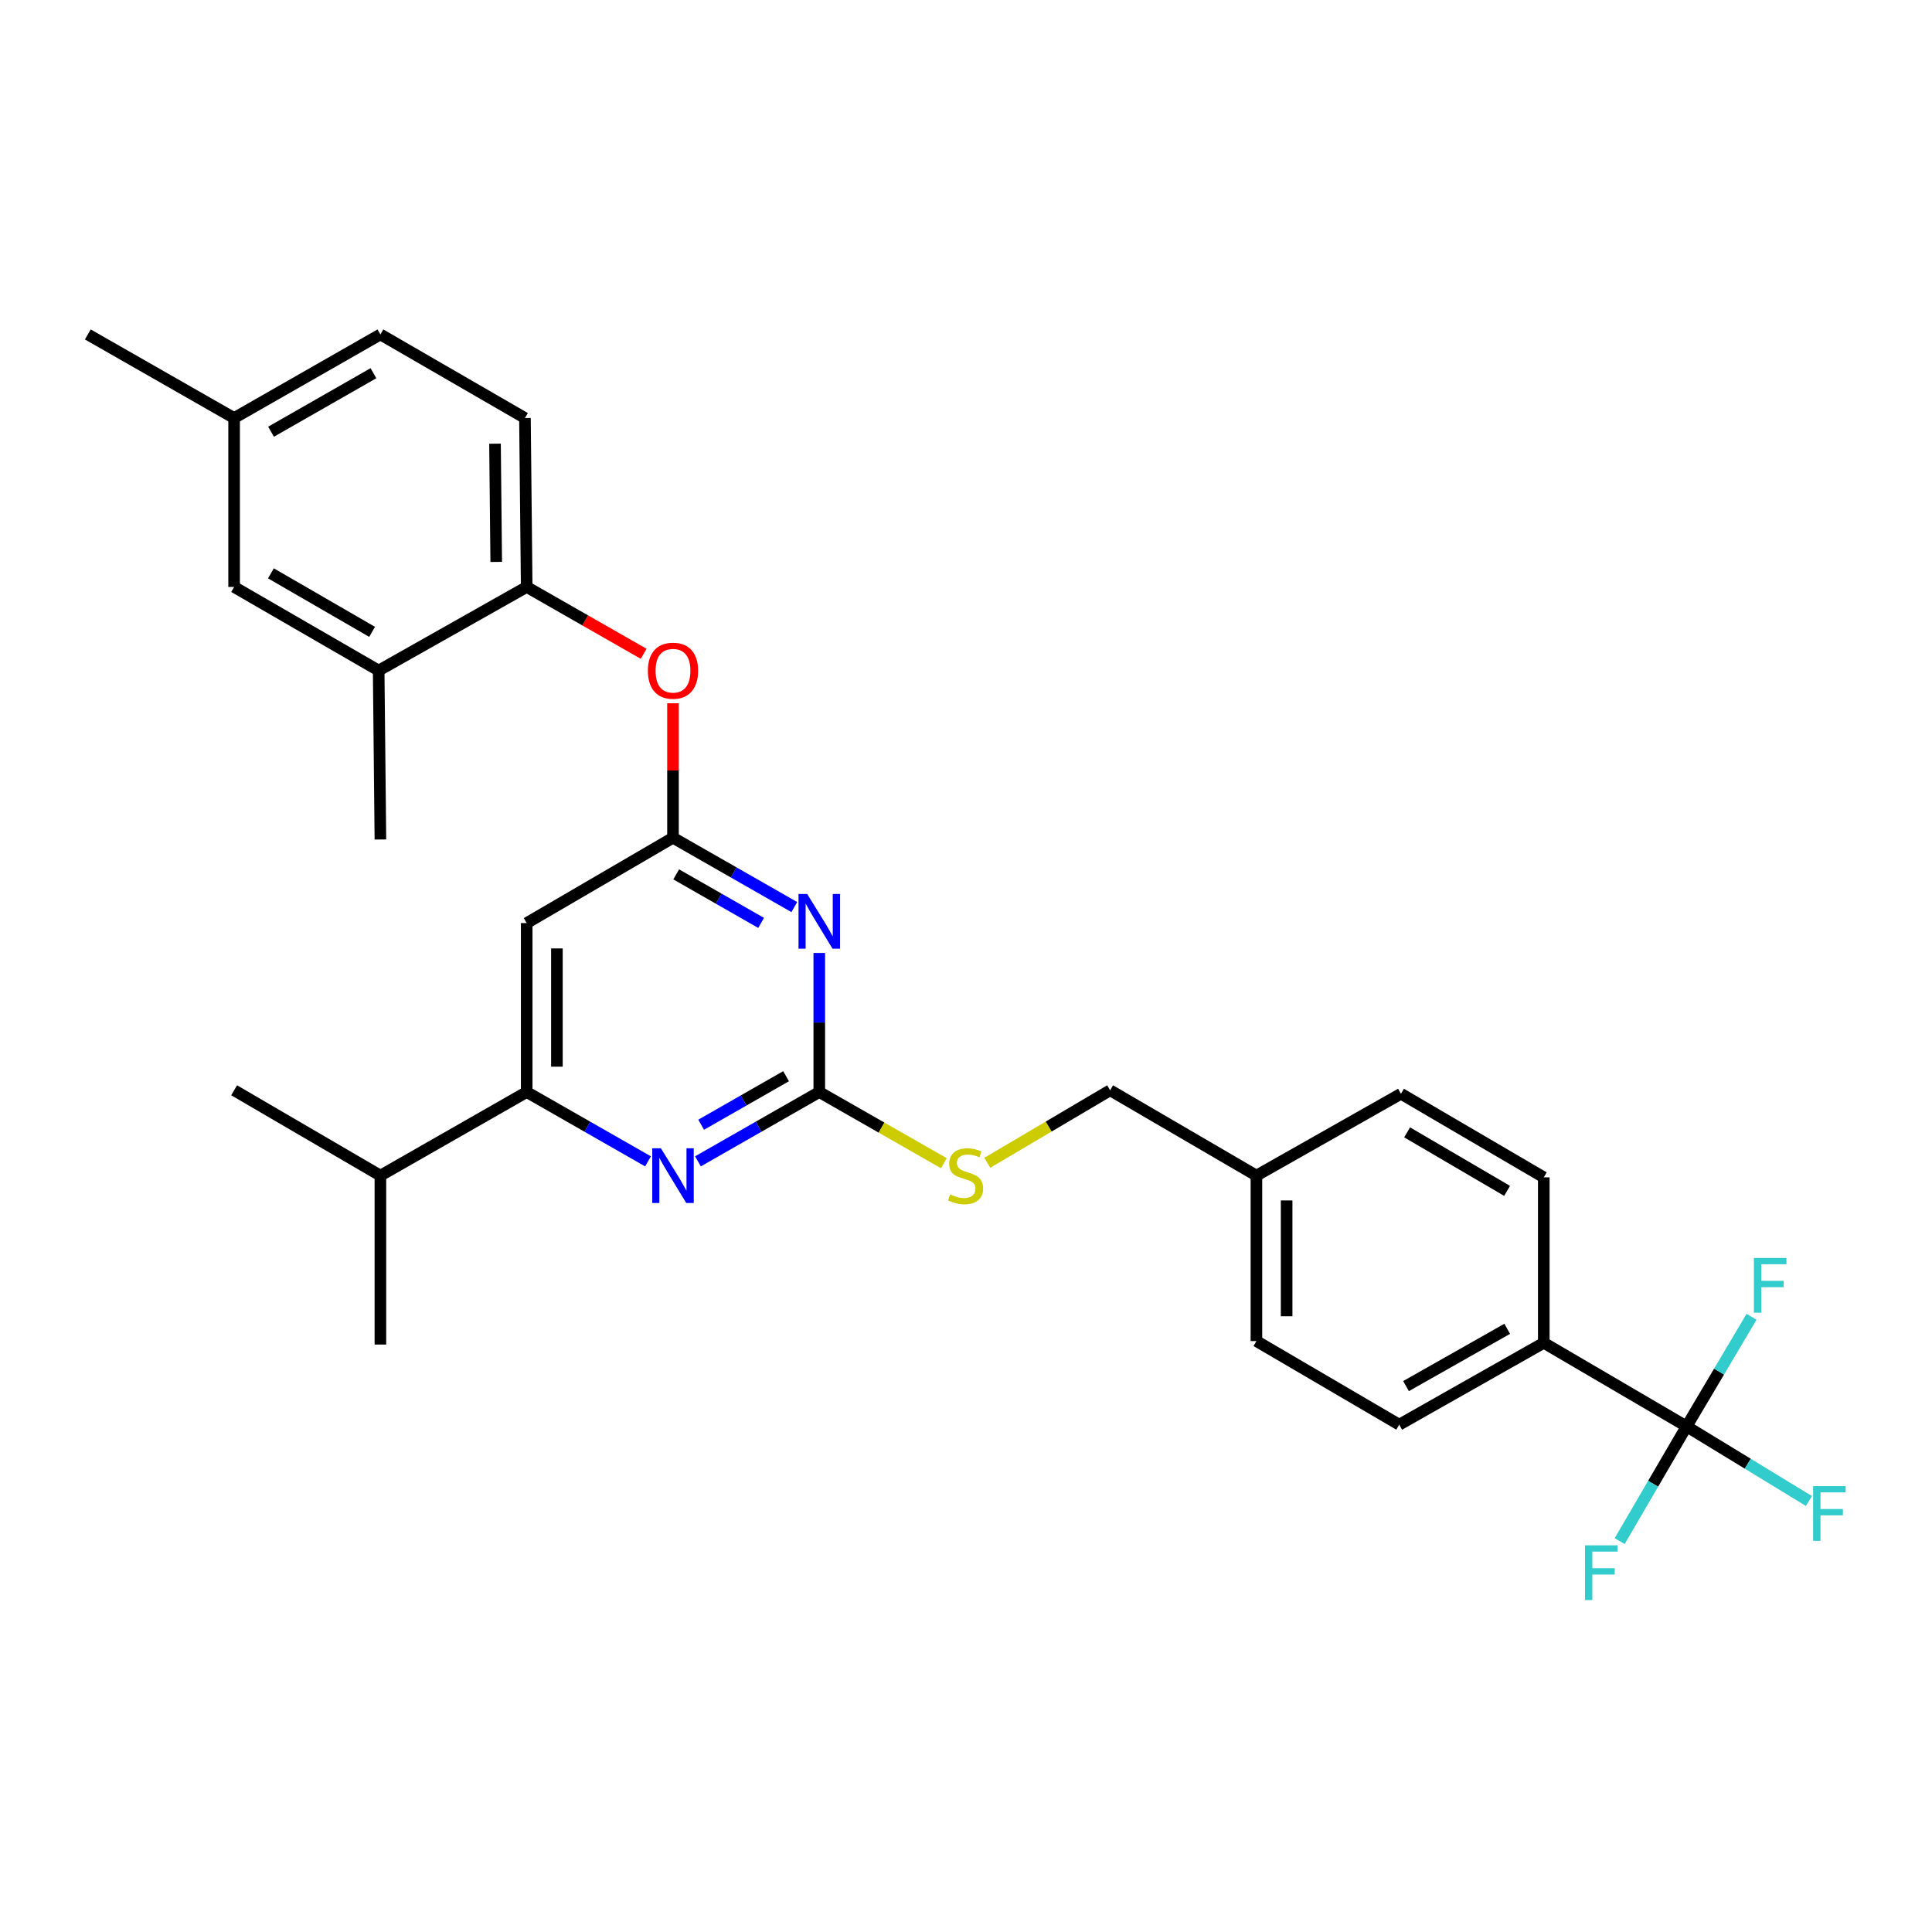 <?xml version='1.0' encoding='iso-8859-1'?>
<svg version='1.1' baseProfile='full'
              xmlns='http://www.w3.org/2000/svg'
                      xmlns:rdkit='http://www.rdkit.org/xml'
                      xmlns:xlink='http://www.w3.org/1999/xlink'
                  xml:space='preserve'
width='1000px' height='1000px' viewBox='0 0 1000 1000'>
<!-- END OF HEADER -->
<rect style='opacity:1.0;fill:#FFFFFF;stroke:none' width='1000' height='1000' x='0' y='0'> </rect>
<path class='bond-0' d='M 272.616,477.789 L 272.616,565.231' style='fill:none;fill-rule:evenodd;stroke:#000000;stroke-width:6px;stroke-linecap:butt;stroke-linejoin:miter;stroke-opacity:1' />
<path class='bond-0' d='M 288.253,490.905 L 288.253,552.114' style='fill:none;fill-rule:evenodd;stroke:#000000;stroke-width:6px;stroke-linecap:butt;stroke-linejoin:miter;stroke-opacity:1' />
<path class='bond-1' d='M 272.616,477.789 L 348.34,433.616' style='fill:none;fill-rule:evenodd;stroke:#000000;stroke-width:6px;stroke-linecap:butt;stroke-linejoin:miter;stroke-opacity:1' />
<path class='bond-2' d='M 272.616,565.231 L 196.893,608.5' style='fill:none;fill-rule:evenodd;stroke:#000000;stroke-width:6px;stroke-linecap:butt;stroke-linejoin:miter;stroke-opacity:1' />
<path class='bond-3' d='M 272.616,565.231 L 304.018,583.174' style='fill:none;fill-rule:evenodd;stroke:#000000;stroke-width:6px;stroke-linecap:butt;stroke-linejoin:miter;stroke-opacity:1' />
<path class='bond-3' d='M 304.018,583.174 L 335.419,601.117' style='fill:none;fill-rule:evenodd;stroke:#0000FF;stroke-width:6px;stroke-linecap:butt;stroke-linejoin:miter;stroke-opacity:1' />
<path class='bond-4' d='M 361.26,601.117 L 392.657,583.174' style='fill:none;fill-rule:evenodd;stroke:#0000FF;stroke-width:6px;stroke-linecap:butt;stroke-linejoin:miter;stroke-opacity:1' />
<path class='bond-4' d='M 392.657,583.174 L 424.055,565.231' style='fill:none;fill-rule:evenodd;stroke:#000000;stroke-width:6px;stroke-linecap:butt;stroke-linejoin:miter;stroke-opacity:1' />
<path class='bond-4' d='M 362.921,582.158 L 384.899,569.598' style='fill:none;fill-rule:evenodd;stroke:#0000FF;stroke-width:6px;stroke-linecap:butt;stroke-linejoin:miter;stroke-opacity:1' />
<path class='bond-4' d='M 384.899,569.598 L 406.877,557.038' style='fill:none;fill-rule:evenodd;stroke:#000000;stroke-width:6px;stroke-linecap:butt;stroke-linejoin:miter;stroke-opacity:1' />
<path class='bond-5' d='M 424.055,565.231 L 424.055,529.242' style='fill:none;fill-rule:evenodd;stroke:#000000;stroke-width:6px;stroke-linecap:butt;stroke-linejoin:miter;stroke-opacity:1' />
<path class='bond-5' d='M 424.055,529.242 L 424.055,493.254' style='fill:none;fill-rule:evenodd;stroke:#0000FF;stroke-width:6px;stroke-linecap:butt;stroke-linejoin:miter;stroke-opacity:1' />
<path class='bond-6' d='M 424.055,565.231 L 456.286,583.648' style='fill:none;fill-rule:evenodd;stroke:#000000;stroke-width:6px;stroke-linecap:butt;stroke-linejoin:miter;stroke-opacity:1' />
<path class='bond-6' d='M 456.286,583.648 L 488.518,602.066' style='fill:none;fill-rule:evenodd;stroke:#CCCC00;stroke-width:6px;stroke-linecap:butt;stroke-linejoin:miter;stroke-opacity:1' />
<path class='bond-7' d='M 411.134,469.502 L 379.737,451.559' style='fill:none;fill-rule:evenodd;stroke:#0000FF;stroke-width:6px;stroke-linecap:butt;stroke-linejoin:miter;stroke-opacity:1' />
<path class='bond-7' d='M 379.737,451.559 L 348.34,433.616' style='fill:none;fill-rule:evenodd;stroke:#000000;stroke-width:6px;stroke-linecap:butt;stroke-linejoin:miter;stroke-opacity:1' />
<path class='bond-7' d='M 393.957,477.695 L 371.979,465.135' style='fill:none;fill-rule:evenodd;stroke:#0000FF;stroke-width:6px;stroke-linecap:butt;stroke-linejoin:miter;stroke-opacity:1' />
<path class='bond-7' d='M 371.979,465.135 L 350.001,452.575' style='fill:none;fill-rule:evenodd;stroke:#000000;stroke-width:6px;stroke-linecap:butt;stroke-linejoin:miter;stroke-opacity:1' />
<path class='bond-8' d='M 348.34,433.616 L 348.34,398.808' style='fill:none;fill-rule:evenodd;stroke:#000000;stroke-width:6px;stroke-linecap:butt;stroke-linejoin:miter;stroke-opacity:1' />
<path class='bond-8' d='M 348.34,398.808 L 348.34,364.001' style='fill:none;fill-rule:evenodd;stroke:#FF0000;stroke-width:6px;stroke-linecap:butt;stroke-linejoin:miter;stroke-opacity:1' />
<path class='bond-9' d='M 333.159,338.403 L 302.888,321.106' style='fill:none;fill-rule:evenodd;stroke:#FF0000;stroke-width:6px;stroke-linecap:butt;stroke-linejoin:miter;stroke-opacity:1' />
<path class='bond-9' d='M 302.888,321.106 L 272.616,303.808' style='fill:none;fill-rule:evenodd;stroke:#000000;stroke-width:6px;stroke-linecap:butt;stroke-linejoin:miter;stroke-opacity:1' />
<path class='bond-10' d='M 196.893,173.105 L 121.178,216.375' style='fill:none;fill-rule:evenodd;stroke:#000000;stroke-width:6px;stroke-linecap:butt;stroke-linejoin:miter;stroke-opacity:1' />
<path class='bond-10' d='M 193.294,193.172 L 140.294,223.46' style='fill:none;fill-rule:evenodd;stroke:#000000;stroke-width:6px;stroke-linecap:butt;stroke-linejoin:miter;stroke-opacity:1' />
<path class='bond-11' d='M 196.893,173.105 L 271.713,216.375' style='fill:none;fill-rule:evenodd;stroke:#000000;stroke-width:6px;stroke-linecap:butt;stroke-linejoin:miter;stroke-opacity:1' />
<path class='bond-12' d='M 511.03,601.857 L 542.814,583.092' style='fill:none;fill-rule:evenodd;stroke:#CCCC00;stroke-width:6px;stroke-linecap:butt;stroke-linejoin:miter;stroke-opacity:1' />
<path class='bond-12' d='M 542.814,583.092 L 574.598,564.327' style='fill:none;fill-rule:evenodd;stroke:#000000;stroke-width:6px;stroke-linecap:butt;stroke-linejoin:miter;stroke-opacity:1' />
<path class='bond-13' d='M 574.598,564.327 L 650.322,608.5' style='fill:none;fill-rule:evenodd;stroke:#000000;stroke-width:6px;stroke-linecap:butt;stroke-linejoin:miter;stroke-opacity:1' />
<path class='bond-14' d='M 121.178,216.375 L 121.178,303.808' style='fill:none;fill-rule:evenodd;stroke:#000000;stroke-width:6px;stroke-linecap:butt;stroke-linejoin:miter;stroke-opacity:1' />
<path class='bond-15' d='M 121.178,216.375 L 45.455,173.105' style='fill:none;fill-rule:evenodd;stroke:#000000;stroke-width:6px;stroke-linecap:butt;stroke-linejoin:miter;stroke-opacity:1' />
<path class='bond-16' d='M 121.178,303.808 L 195.998,347.077' style='fill:none;fill-rule:evenodd;stroke:#000000;stroke-width:6px;stroke-linecap:butt;stroke-linejoin:miter;stroke-opacity:1' />
<path class='bond-16' d='M 140.229,296.763 L 192.603,327.051' style='fill:none;fill-rule:evenodd;stroke:#000000;stroke-width:6px;stroke-linecap:butt;stroke-linejoin:miter;stroke-opacity:1' />
<path class='bond-17' d='M 872.975,738.308 L 799.058,695.039' style='fill:none;fill-rule:evenodd;stroke:#000000;stroke-width:6px;stroke-linecap:butt;stroke-linejoin:miter;stroke-opacity:1' />
<path class='bond-18' d='M 872.975,738.308 L 904.641,757.615' style='fill:none;fill-rule:evenodd;stroke:#000000;stroke-width:6px;stroke-linecap:butt;stroke-linejoin:miter;stroke-opacity:1' />
<path class='bond-18' d='M 904.641,757.615 L 936.307,776.922' style='fill:none;fill-rule:evenodd;stroke:#33CCCC;stroke-width:6px;stroke-linecap:butt;stroke-linejoin:miter;stroke-opacity:1' />
<path class='bond-19' d='M 872.975,738.308 L 889.786,709.938' style='fill:none;fill-rule:evenodd;stroke:#000000;stroke-width:6px;stroke-linecap:butt;stroke-linejoin:miter;stroke-opacity:1' />
<path class='bond-19' d='M 889.786,709.938 L 906.596,681.568' style='fill:none;fill-rule:evenodd;stroke:#33CCCC;stroke-width:6px;stroke-linecap:butt;stroke-linejoin:miter;stroke-opacity:1' />
<path class='bond-20' d='M 872.975,738.308 L 855.658,767.99' style='fill:none;fill-rule:evenodd;stroke:#000000;stroke-width:6px;stroke-linecap:butt;stroke-linejoin:miter;stroke-opacity:1' />
<path class='bond-20' d='M 855.658,767.99 L 838.342,797.671' style='fill:none;fill-rule:evenodd;stroke:#33CCCC;stroke-width:6px;stroke-linecap:butt;stroke-linejoin:miter;stroke-opacity:1' />
<path class='bond-21' d='M 799.058,695.039 L 724.238,737.405' style='fill:none;fill-rule:evenodd;stroke:#000000;stroke-width:6px;stroke-linecap:butt;stroke-linejoin:miter;stroke-opacity:1' />
<path class='bond-21' d='M 780.131,687.787 L 727.757,717.443' style='fill:none;fill-rule:evenodd;stroke:#000000;stroke-width:6px;stroke-linecap:butt;stroke-linejoin:miter;stroke-opacity:1' />
<path class='bond-22' d='M 799.058,695.039 L 799.058,609.395' style='fill:none;fill-rule:evenodd;stroke:#000000;stroke-width:6px;stroke-linecap:butt;stroke-linejoin:miter;stroke-opacity:1' />
<path class='bond-23' d='M 196.893,608.5 L 121.178,564.327' style='fill:none;fill-rule:evenodd;stroke:#000000;stroke-width:6px;stroke-linecap:butt;stroke-linejoin:miter;stroke-opacity:1' />
<path class='bond-24' d='M 196.893,608.5 L 196.893,695.934' style='fill:none;fill-rule:evenodd;stroke:#000000;stroke-width:6px;stroke-linecap:butt;stroke-linejoin:miter;stroke-opacity:1' />
<path class='bond-25' d='M 724.238,737.405 L 650.322,694.135' style='fill:none;fill-rule:evenodd;stroke:#000000;stroke-width:6px;stroke-linecap:butt;stroke-linejoin:miter;stroke-opacity:1' />
<path class='bond-26' d='M 799.058,609.395 L 725.142,566.126' style='fill:none;fill-rule:evenodd;stroke:#000000;stroke-width:6px;stroke-linecap:butt;stroke-linejoin:miter;stroke-opacity:1' />
<path class='bond-26' d='M 780.071,616.399 L 728.33,586.11' style='fill:none;fill-rule:evenodd;stroke:#000000;stroke-width:6px;stroke-linecap:butt;stroke-linejoin:miter;stroke-opacity:1' />
<path class='bond-27' d='M 725.142,566.126 L 650.322,608.5' style='fill:none;fill-rule:evenodd;stroke:#000000;stroke-width:6px;stroke-linecap:butt;stroke-linejoin:miter;stroke-opacity:1' />
<path class='bond-28' d='M 650.322,694.135 L 650.322,608.5' style='fill:none;fill-rule:evenodd;stroke:#000000;stroke-width:6px;stroke-linecap:butt;stroke-linejoin:miter;stroke-opacity:1' />
<path class='bond-28' d='M 665.958,681.29 L 665.958,621.345' style='fill:none;fill-rule:evenodd;stroke:#000000;stroke-width:6px;stroke-linecap:butt;stroke-linejoin:miter;stroke-opacity:1' />
<path class='bond-29' d='M 195.998,347.077 L 272.616,303.808' style='fill:none;fill-rule:evenodd;stroke:#000000;stroke-width:6px;stroke-linecap:butt;stroke-linejoin:miter;stroke-opacity:1' />
<path class='bond-30' d='M 195.998,347.077 L 196.893,434.519' style='fill:none;fill-rule:evenodd;stroke:#000000;stroke-width:6px;stroke-linecap:butt;stroke-linejoin:miter;stroke-opacity:1' />
<path class='bond-31' d='M 272.616,303.808 L 271.713,216.375' style='fill:none;fill-rule:evenodd;stroke:#000000;stroke-width:6px;stroke-linecap:butt;stroke-linejoin:miter;stroke-opacity:1' />
<path class='bond-31' d='M 256.845,290.855 L 256.213,229.651' style='fill:none;fill-rule:evenodd;stroke:#000000;stroke-width:6px;stroke-linecap:butt;stroke-linejoin:miter;stroke-opacity:1' />
<path  class='atom-2' d='M 342.08 594.34
L 351.36 609.34
Q 352.28 610.82, 353.76 613.5
Q 355.24 616.18, 355.32 616.34
L 355.32 594.34
L 359.08 594.34
L 359.08 622.66
L 355.2 622.66
L 345.24 606.26
Q 344.08 604.34, 342.84 602.14
Q 341.64 599.94, 341.28 599.26
L 341.28 622.66
L 337.6 622.66
L 337.6 594.34
L 342.08 594.34
' fill='#0000FF'/>
<path  class='atom-4' d='M 417.795 462.725
L 427.075 477.725
Q 427.995 479.205, 429.475 481.885
Q 430.955 484.565, 431.035 484.725
L 431.035 462.725
L 434.795 462.725
L 434.795 491.045
L 430.915 491.045
L 420.955 474.645
Q 419.795 472.725, 418.555 470.525
Q 417.355 468.325, 416.995 467.645
L 416.995 491.045
L 413.315 491.045
L 413.315 462.725
L 417.795 462.725
' fill='#0000FF'/>
<path  class='atom-6' d='M 335.34 347.157
Q 335.34 340.357, 338.7 336.557
Q 342.06 332.757, 348.34 332.757
Q 354.62 332.757, 357.98 336.557
Q 361.34 340.357, 361.34 347.157
Q 361.34 354.037, 357.94 357.957
Q 354.54 361.837, 348.34 361.837
Q 342.1 361.837, 338.7 357.957
Q 335.34 354.077, 335.34 347.157
M 348.34 358.637
Q 352.66 358.637, 354.98 355.757
Q 357.34 352.837, 357.34 347.157
Q 357.34 341.597, 354.98 338.797
Q 352.66 335.957, 348.34 335.957
Q 344.02 335.957, 341.66 338.757
Q 339.34 341.557, 339.34 347.157
Q 339.34 352.877, 341.66 355.757
Q 344.02 358.637, 348.34 358.637
' fill='#FF0000'/>
<path  class='atom-8' d='M 491.778 618.22
Q 492.098 618.34, 493.418 618.9
Q 494.738 619.46, 496.178 619.82
Q 497.658 620.14, 499.098 620.14
Q 501.778 620.14, 503.338 618.86
Q 504.898 617.54, 504.898 615.26
Q 504.898 613.7, 504.098 612.74
Q 503.338 611.78, 502.138 611.26
Q 500.938 610.74, 498.938 610.14
Q 496.418 609.38, 494.898 608.66
Q 493.418 607.94, 492.338 606.42
Q 491.298 604.9, 491.298 602.34
Q 491.298 598.78, 493.698 596.58
Q 496.138 594.38, 500.938 594.38
Q 504.218 594.38, 507.938 595.94
L 507.018 599.02
Q 503.618 597.62, 501.058 597.62
Q 498.298 597.62, 496.778 598.78
Q 495.258 599.9, 495.298 601.86
Q 495.298 603.38, 496.058 604.3
Q 496.858 605.22, 497.978 605.74
Q 499.138 606.26, 501.058 606.86
Q 503.618 607.66, 505.138 608.46
Q 506.658 609.26, 507.738 610.9
Q 508.858 612.5, 508.858 615.26
Q 508.858 619.18, 506.218 621.3
Q 503.618 623.38, 499.258 623.38
Q 496.738 623.38, 494.818 622.82
Q 492.938 622.3, 490.698 621.38
L 491.778 618.22
' fill='#CCCC00'/>
<path  class='atom-17' d='M 938.471 769.216
L 955.311 769.216
L 955.311 772.456
L 942.271 772.456
L 942.271 781.056
L 953.871 781.056
L 953.871 784.336
L 942.271 784.336
L 942.271 797.536
L 938.471 797.536
L 938.471 769.216
' fill='#33CCCC'/>
<path  class='atom-18' d='M 907.824 651.126
L 924.664 651.126
L 924.664 654.366
L 911.624 654.366
L 911.624 662.966
L 923.224 662.966
L 923.224 666.246
L 911.624 666.246
L 911.624 679.446
L 907.824 679.446
L 907.824 651.126
' fill='#33CCCC'/>
<path  class='atom-19' d='M 820.382 799.863
L 837.222 799.863
L 837.222 803.103
L 824.182 803.103
L 824.182 811.703
L 835.782 811.703
L 835.782 814.983
L 824.182 814.983
L 824.182 828.183
L 820.382 828.183
L 820.382 799.863
' fill='#33CCCC'/>
</svg>
